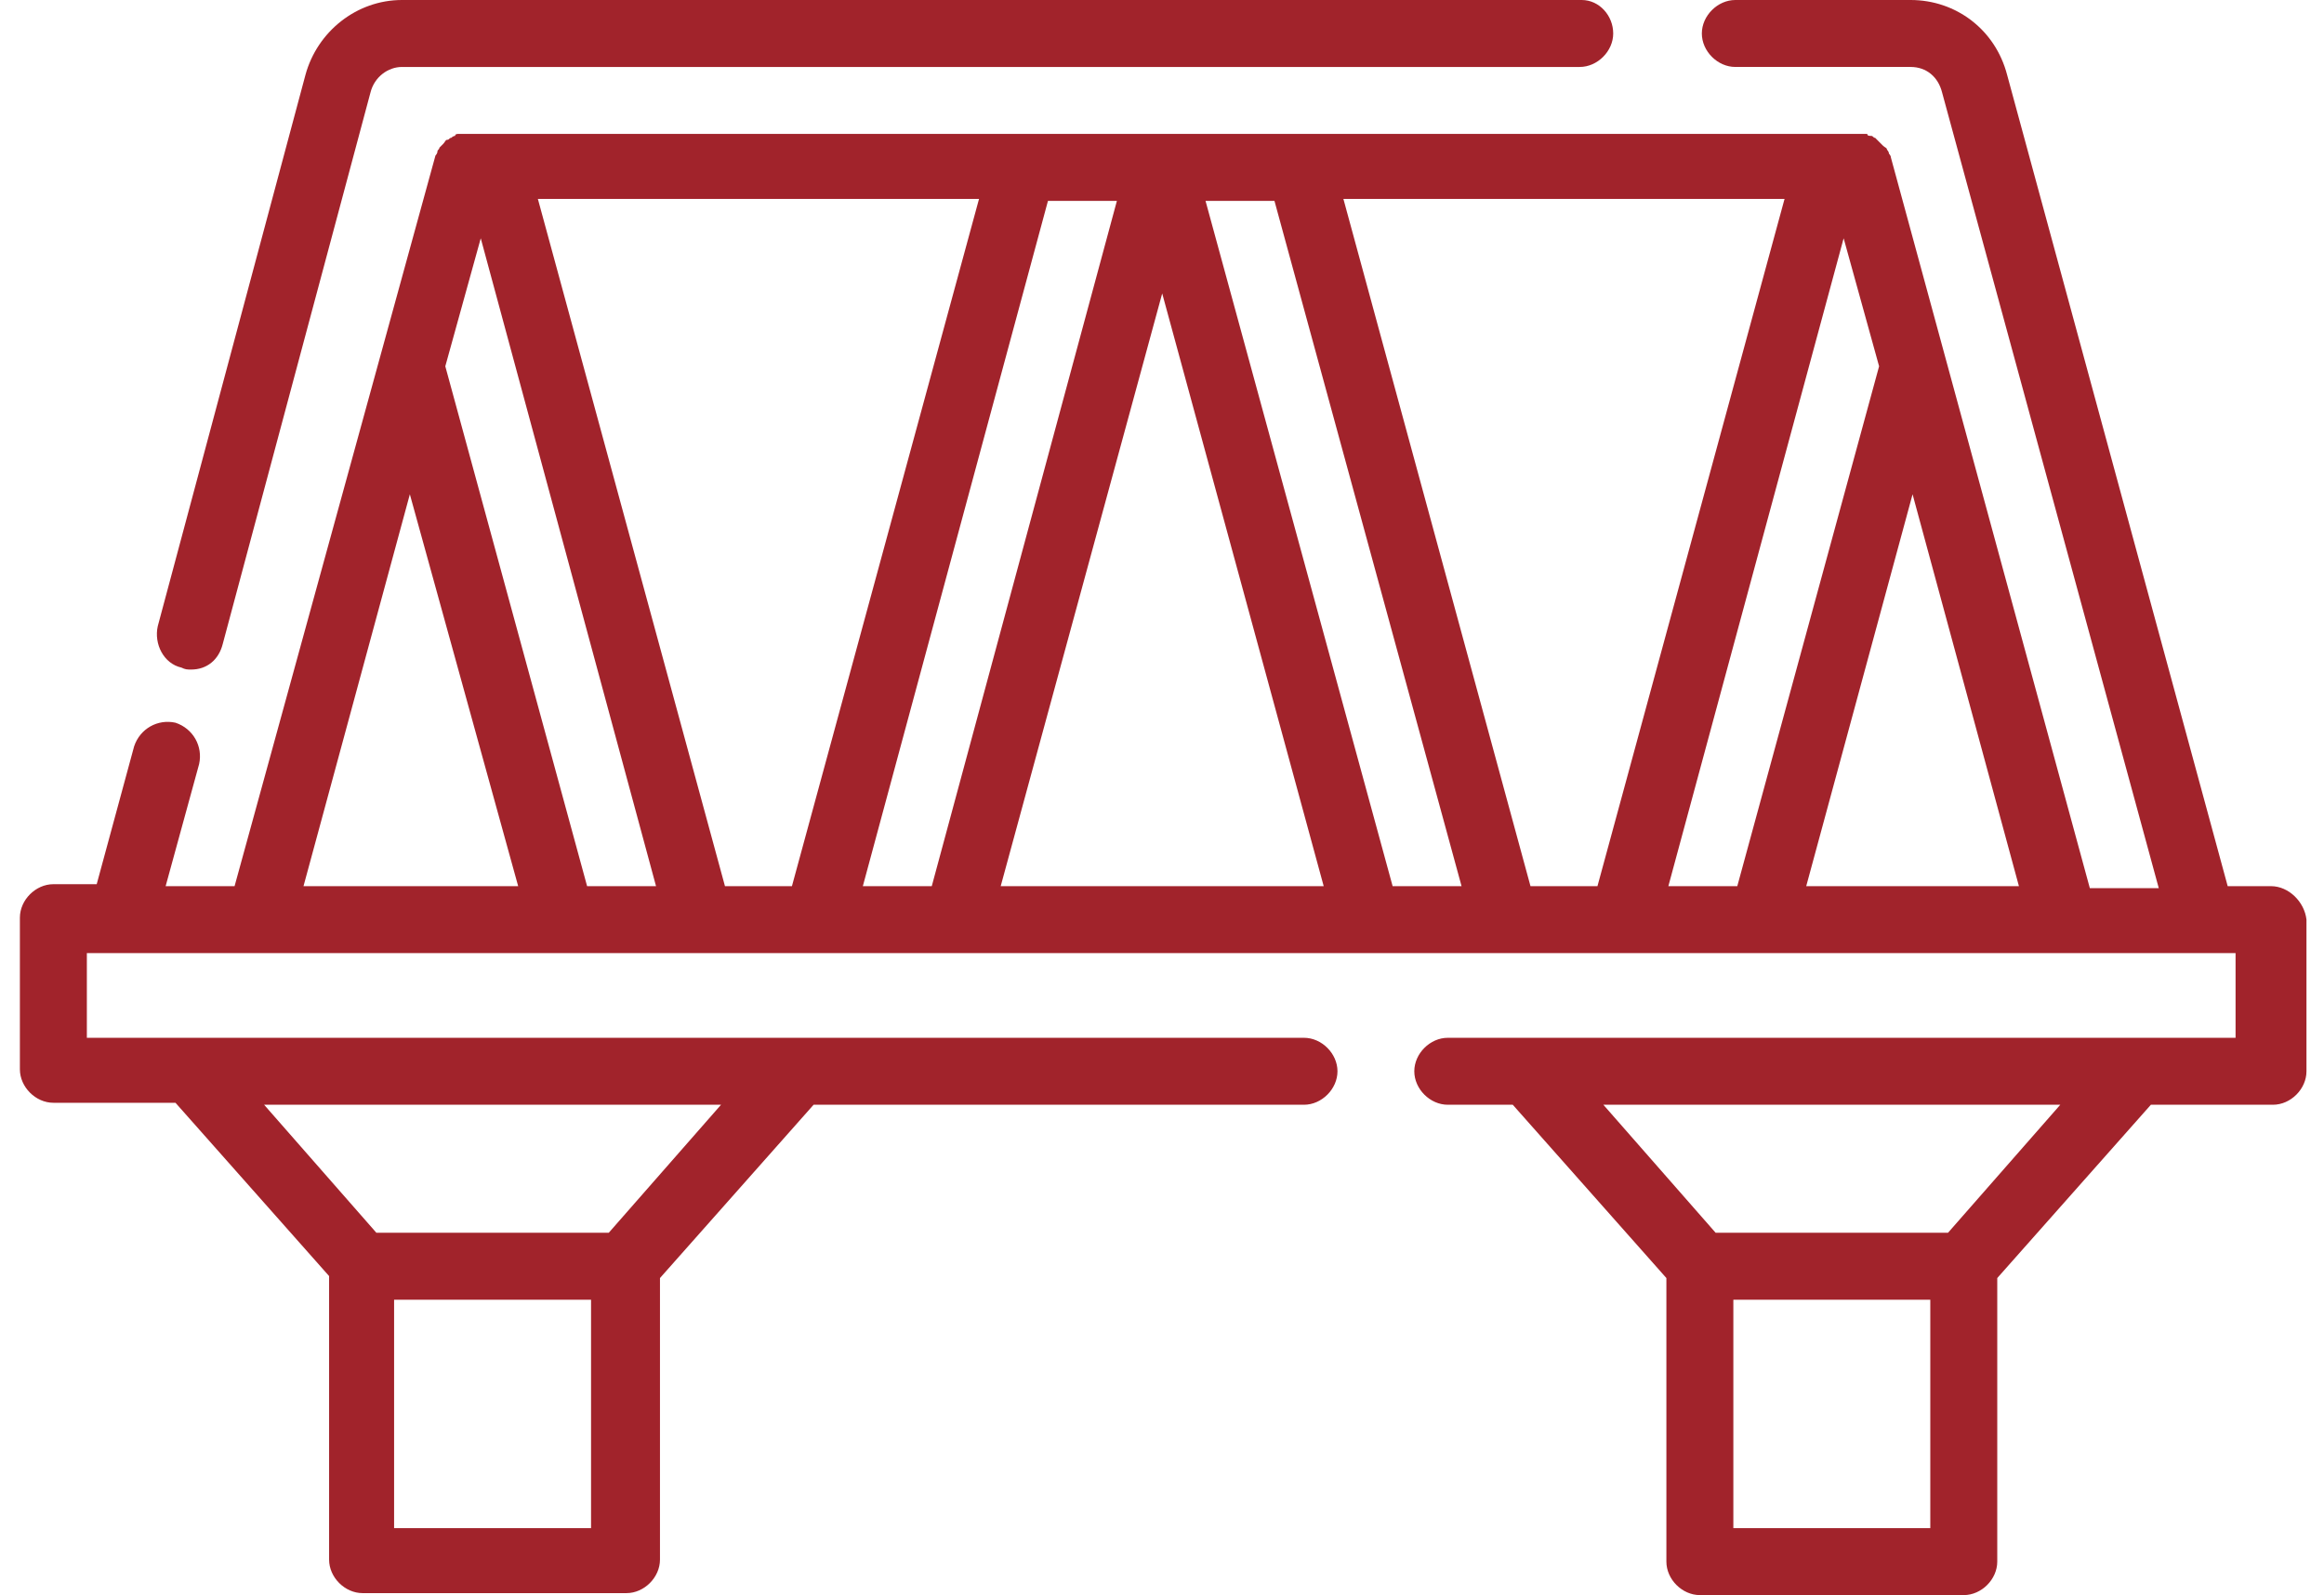 <?xml version="1.0" encoding="utf-8"?>
<!-- Generator: Adobe Illustrator 27.3.0, SVG Export Plug-In . SVG Version: 6.00 Build 0)  -->
<svg version="1.1" id="Ebene_1" xmlns="http://www.w3.org/2000/svg" xmlns:xlink="http://www.w3.org/1999/xlink" width="118" weight="81"
	 viewBox="0 0 118 81" style="enable-background:new 0 0 118 81;" xml:space="preserve">
<style type="text/css">
	.st0{fill:#A1232B;}
</style>
<g id="Desktop">
	<g id="Startseite-FINAL" transform="translate(-282, -1299)">
		<g id="ingenieurbau" transform="translate(282.21, 1299)">
			<path id="Path" class="st0" d="M80.1,0H20.2c-2.3,0-4.3,1.6-4.9,3.8l-7.5,28c-0.2,0.9,0.3,1.9,1.2,2.1C9.2,34,9.3,34,9.5,34
				c0.8,0,1.4-0.5,1.6-1.3l7.5-28c0.2-0.8,0.9-1.3,1.6-1.3h59.8c0.9,0,1.7-0.8,1.7-1.7S81,0,80.1,0z"/>
			<path id="Shape" class="st0" d="M115.1,45h-2.2L101.7,3.8C101.1,1.5,99.1,0,96.8,0h-8.9c-0.9,0-1.7,0.8-1.7,1.7s0.8,1.7,1.7,1.7
				h8.9c0.8,0,1.4,0.5,1.6,1.3l11,40.4h-3.5L95.8,8c0,0,0,0,0,0c0-0.1-0.1-0.2-0.1-0.2c0,0,0,0,0,0c0-0.1-0.1-0.2-0.1-0.2
				c0,0,0,0,0,0c0-0.1-0.1-0.1-0.2-0.2c0,0,0,0,0,0c-0.1-0.1-0.1-0.1-0.2-0.2c0,0,0,0,0,0C95.1,7.1,95,7,95,7c0,0,0,0,0,0
				c-0.1,0-0.1-0.1-0.2-0.1c0,0,0,0,0,0c-0.1,0-0.2,0-0.2-0.1c0,0,0,0,0,0c-0.1,0-0.2,0-0.3,0h-1.5H65.8h-7h-7H24.9h-1.5
				c-0.1,0-0.2,0-0.3,0c0,0,0,0,0,0c-0.1,0-0.2,0-0.2,0.1c0,0,0,0,0,0c-0.1,0-0.2,0.1-0.2,0.1c0,0,0,0,0,0c-0.1,0-0.1,0.1-0.2,0.1
				c0,0,0,0,0,0c-0.1,0-0.1,0.1-0.2,0.2c0,0,0,0,0,0c-0.1,0.1-0.1,0.1-0.2,0.2c0,0,0,0,0,0c0,0.1-0.1,0.1-0.1,0.2c0,0,0,0,0,0
				c0,0.1-0.1,0.2-0.1,0.2c0,0,0,0,0,0L11.7,45H8.2l1.7-6.2c0.2-0.9-0.3-1.8-1.2-2.1c-0.9-0.2-1.8,0.3-2.1,1.2l-1.9,7H2.5
				c-0.9,0-1.7,0.8-1.7,1.7v7.7c0,0.9,0.8,1.7,1.7,1.7h6.2l7.8,8.8v14.4c0,0.9,0.8,1.7,1.7,1.7h13.4c0.9,0,1.7-0.8,1.7-1.7V64.9
				l7.8-8.8H66c0.9,0,1.7-0.8,1.7-1.7c0-0.9-0.8-1.7-1.7-1.7H40.2h-8.7H18.1H9.4H4.2v-4.3H6c0,0,0,0,0,0c0,0,0,0,0,0h22.3
				c0,0,0,0,0,0c0,0,0,0,0,0h7c0,0,0,0,0,0c0,0,0,0,0,0h13c0,0,0,0,0,0c0,0,0,0,0,0h27.9c0,0,0,0,0,0c0,0,0,0,0,0h6c0,0,0,0,0,0
				c0,0,0,0,0,0h7c0,0,0,0,0,0c0,0,0,0,0,0h15.3c0,0,0,0,0,0c0,0,0,0,0,0h7c0,0,0,0,0,0c0,0,0,0,0,0h1.8v4.3h-5.2h-8.7H86.1h-8.7
				h-4.1c-0.9,0-1.7,0.8-1.7,1.7c0,0.9,0.8,1.7,1.7,1.7h3.3l7.8,8.8v14.4c0,0.9,0.8,1.7,1.7,1.7h13.4c0.9,0,1.7-0.8,1.7-1.7V64.9
				l7.8-8.8h6.2c0.9,0,1.7-0.8,1.7-1.7v-7.7C116.8,45.8,116,45,115.1,45z M29.8,77.6h-10V66h10V77.6z M18.1,56.1h13.4h4.9l-5.7,6.5
				H18.9l-5.7-6.5H18.1z M15.2,45l5.4-19.9L26.1,45H15.2z M29.6,45l-7.2-26.4l1.8-6.5L33.1,45H29.6z M36.6,45l-9.5-34.9h22.4L40,45
				H36.6z M47.1,45h-3.5L53,10.2h3.5L47.1,45z M50.6,45l8.2-30.1L67,45H50.6z M70.5,45L61,10.2h3.5L74,45H70.5z M80.9,45h-3.4
				l-9.5-34.9h22.4L80.9,45z M88,45h-3.5l8.9-32.9l1.8,6.5L88,45z M91.5,45l5.4-19.9l5.4,19.9H91.5z M97.8,77.6h-10V66h10V77.6z
				 M98.7,62.6H86.9l-5.7-6.5h4.9h13.4h4.9L98.7,62.6z"/>
		</g>
	</g>
</g>
</svg>
